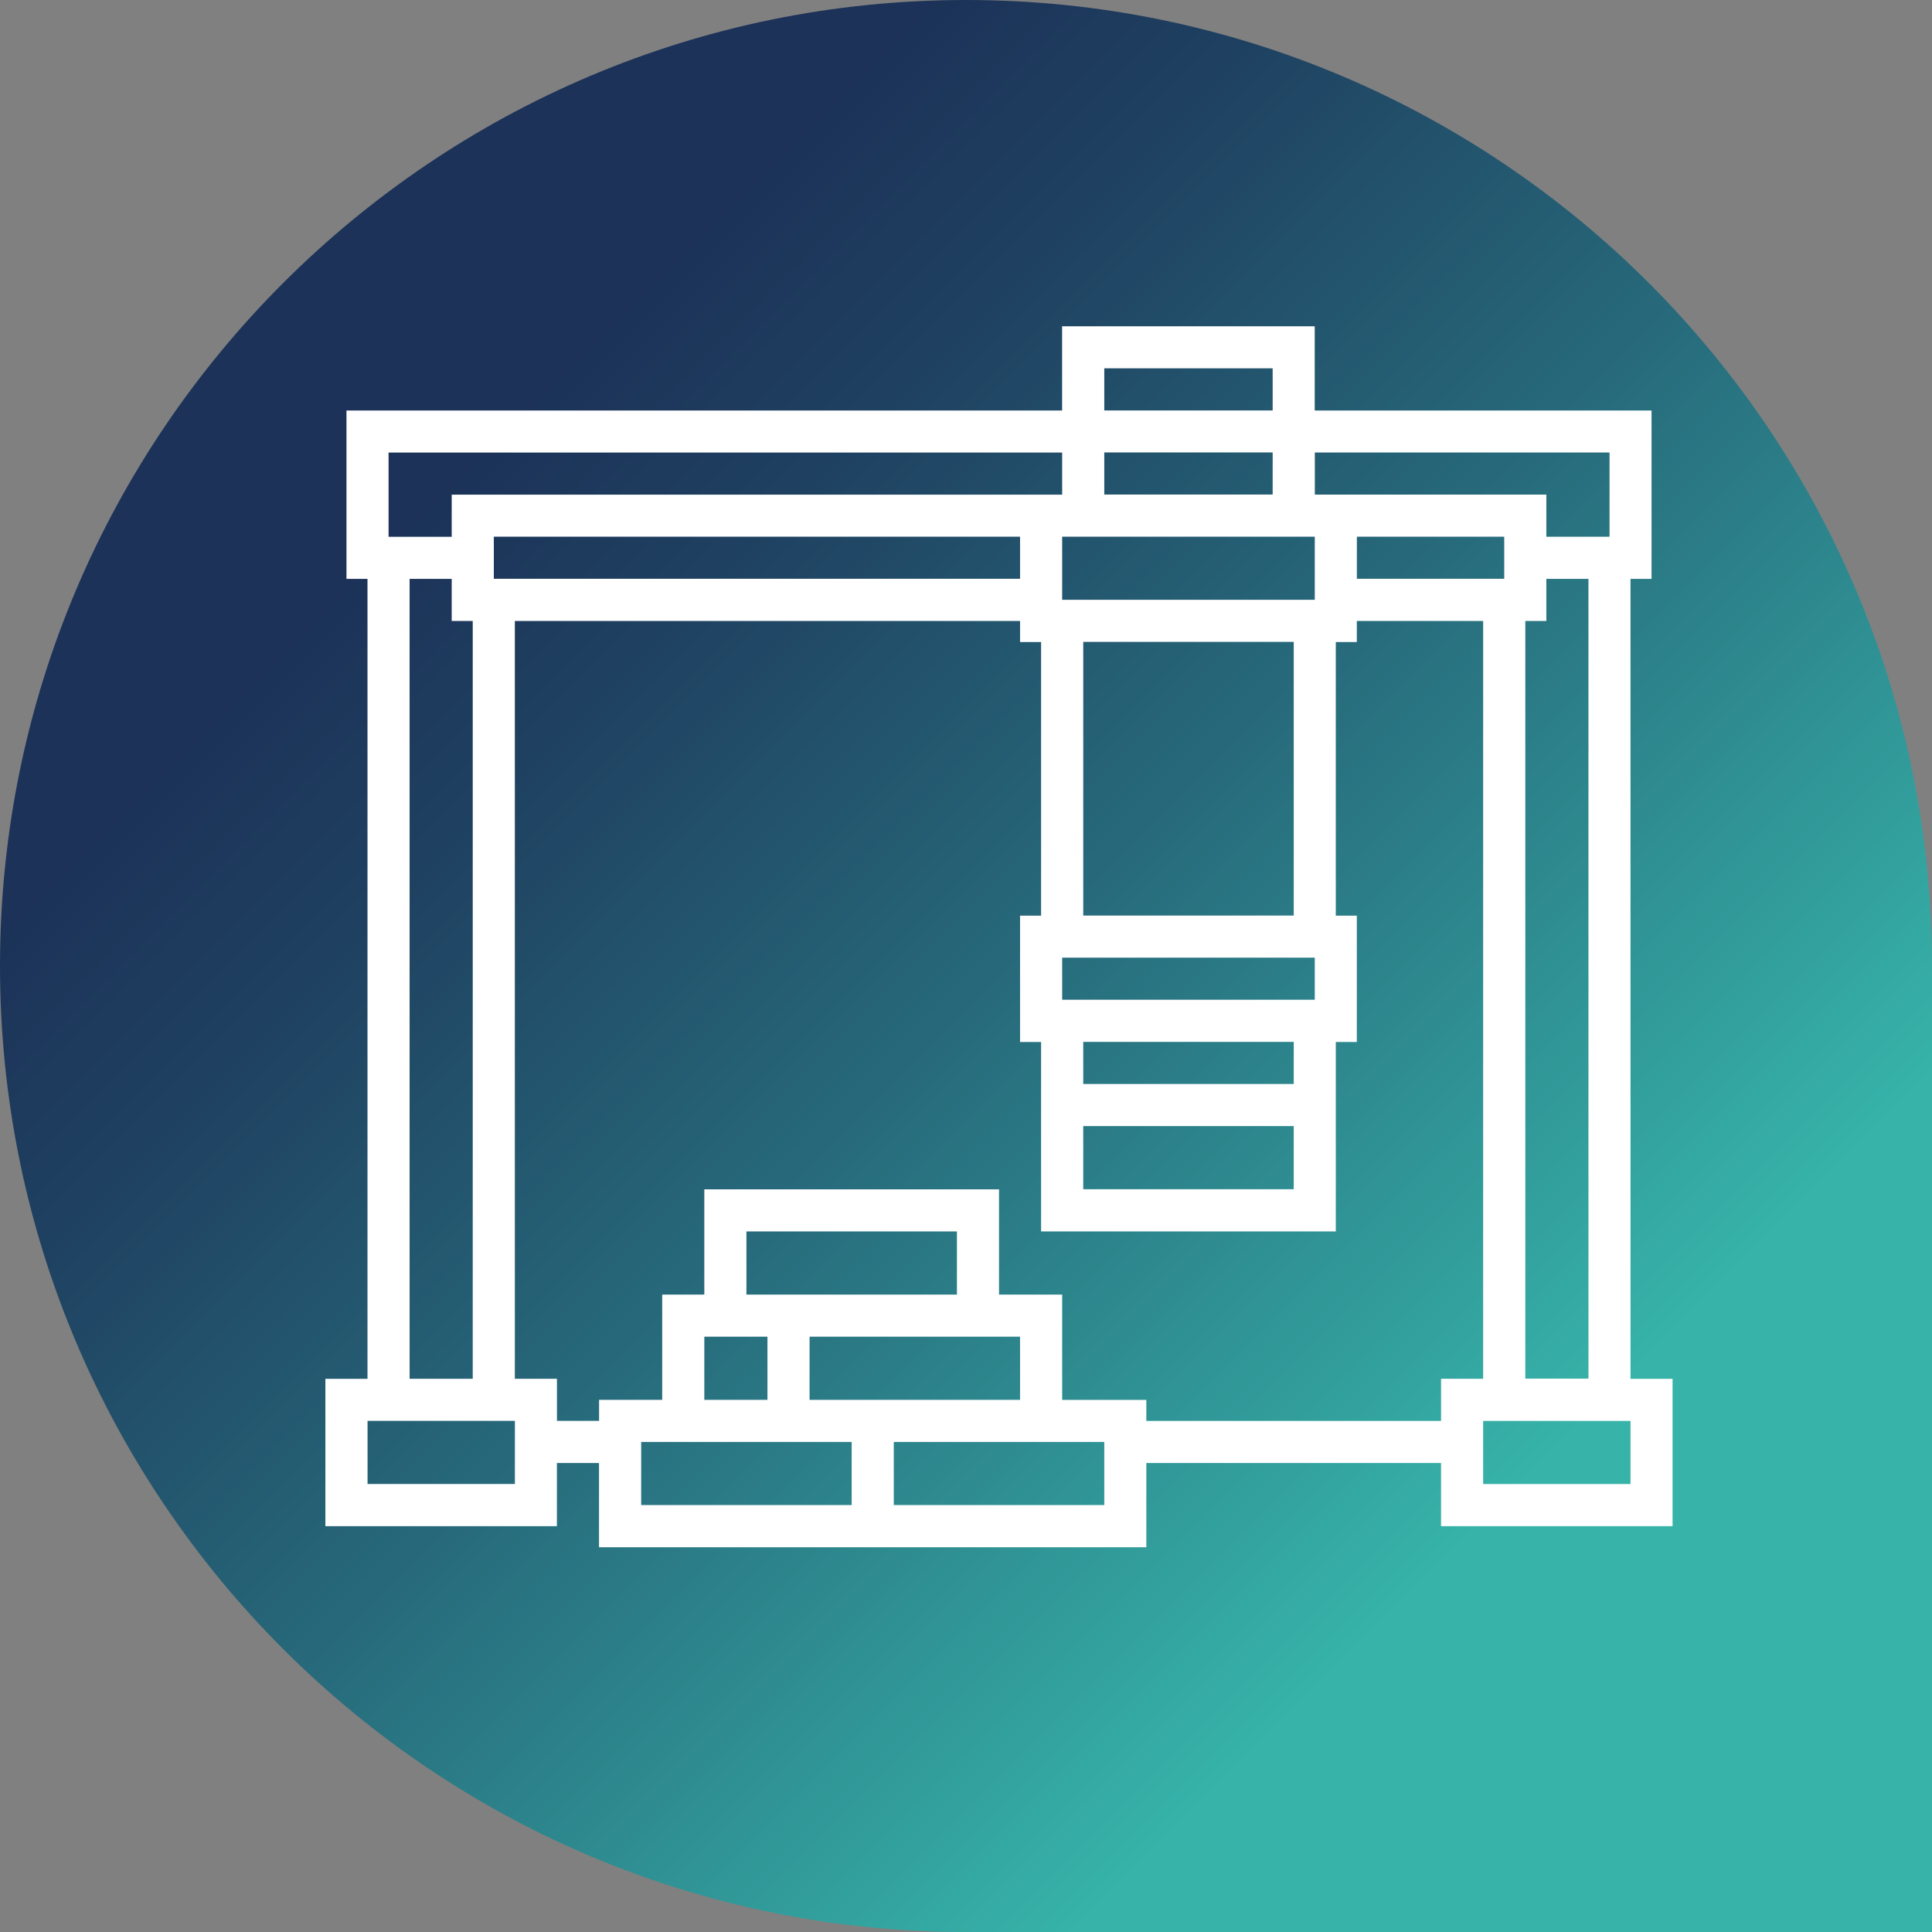 <?xml version="1.0" encoding="UTF-8"?>
<svg xmlns="http://www.w3.org/2000/svg" xmlns:xlink="http://www.w3.org/1999/xlink" id="Laag_1" data-name="Laag 1" viewBox="0 0 364.75 364.75">
  <rect x="0" y="0" width="364.75" height="364.75" fill="#808080" stroke="none"/>
  <defs>
    <style>
      .cls-1 {
        fill: url(#Naamloos_verloop_3);
      }

      .cls-1, .cls-2 {
        stroke-width: 0px;
      }

      .cls-2 {
        fill: #fff;
      }
    </style>
    <linearGradient id="Naamloos_verloop_3" data-name="Naamloos verloop 3" x1="53.42" y1="53.42" x2="364.75" y2="364.75" gradientUnits="userSpaceOnUse">
      <stop offset="0" stop-color="#1c3258"></stop>
      <stop offset=".11" stop-color="#1c3258"></stop>
      <stop offset=".22" stop-color="#1f4161"></stop>
      <stop offset=".43" stop-color="#276a7b"></stop>
      <stop offset=".71" stop-color="#35aca5"></stop>
      <stop offset=".74" stop-color="#37b3a9"></stop>
      <stop offset="1" stop-color="#37b3a9"></stop>
    </linearGradient>
  </defs>
  <path class="cls-1" d="m182.38,0h0C283.03,0,364.75,81.72,364.75,182.38v182.38h-182.38C81.72,364.75,0,283.03,0,182.38H0C0,81.72,81.72,0,182.38,0Z"></path>
  <path class="cls-2" d="m307.83,260.31V109.29h3.97v-31.79h-63.59v-15.9h-47.69v15.9H65.41v31.79h3.97v151.02h-7.95v27.82h43.71v-11.92h7.95v15.9h103.33v-15.9h55.64v11.92h43.71v-27.82h-7.95Zm0,11.92v7.95h-27.82v-11.92h27.82v3.97Zm-99.35,3.97v7.95h-39.74v-11.92h39.74v3.97Zm-47.69,7.95h-39.74v-11.92h39.74v11.92Zm31.79-19.87h-39.74v-11.92h39.74v11.92Zm-11.92-19.87h-39.74v-11.92h39.74v11.92Zm-35.77,19.87h-11.92v-11.92h11.92v11.92Zm55.64,0v-19.87h-11.92v-19.87h-55.64v19.87h-7.95v19.87h-11.92v3.97h-7.95v-7.95h-7.95V117.24h95.38v3.97h3.97v51.66h-3.97v23.85h3.97v35.77h55.64v-35.77h3.97v-23.85h-3.97v-51.66h3.97v-3.97h23.85v143.07h-7.95v7.95h-55.64v-3.97h-15.9Zm-103.32,11.92v3.97h-27.82v-11.92h27.82v7.95Zm-23.85-190.76h127.17v7.95h-115.25v7.95h-11.92v-15.9Zm135.12-15.9h31.79v7.95h-31.79v-7.95Zm95.38,31.79h-11.92v-7.95h-43.71v-7.95h55.64v15.9Zm-99.35,111.27h39.74v11.92h-39.74v-11.92Zm39.74-7.95h-39.74v-7.95h39.74v7.95Zm-43.72-15.9v-7.95h47.69v7.95h-47.69Zm43.72-15.9h-39.74v-51.66h39.74v51.66Zm-35.77-87.43h31.79v7.95h-31.79v-7.95Zm39.74,27.82h-47.69v-11.92h47.69v11.92Zm-154.99-7.95v-3.97h99.35v7.95h-99.35v-3.97Zm162.94,0v-3.97h27.82v7.95h-27.82v-3.97Zm43.72,154.99h-11.92V117.24h3.97v-7.95h7.95v151.02ZM77.33,109.29h7.95v7.95h3.97v143.07h-11.92V109.29Z"></path>
</svg>
